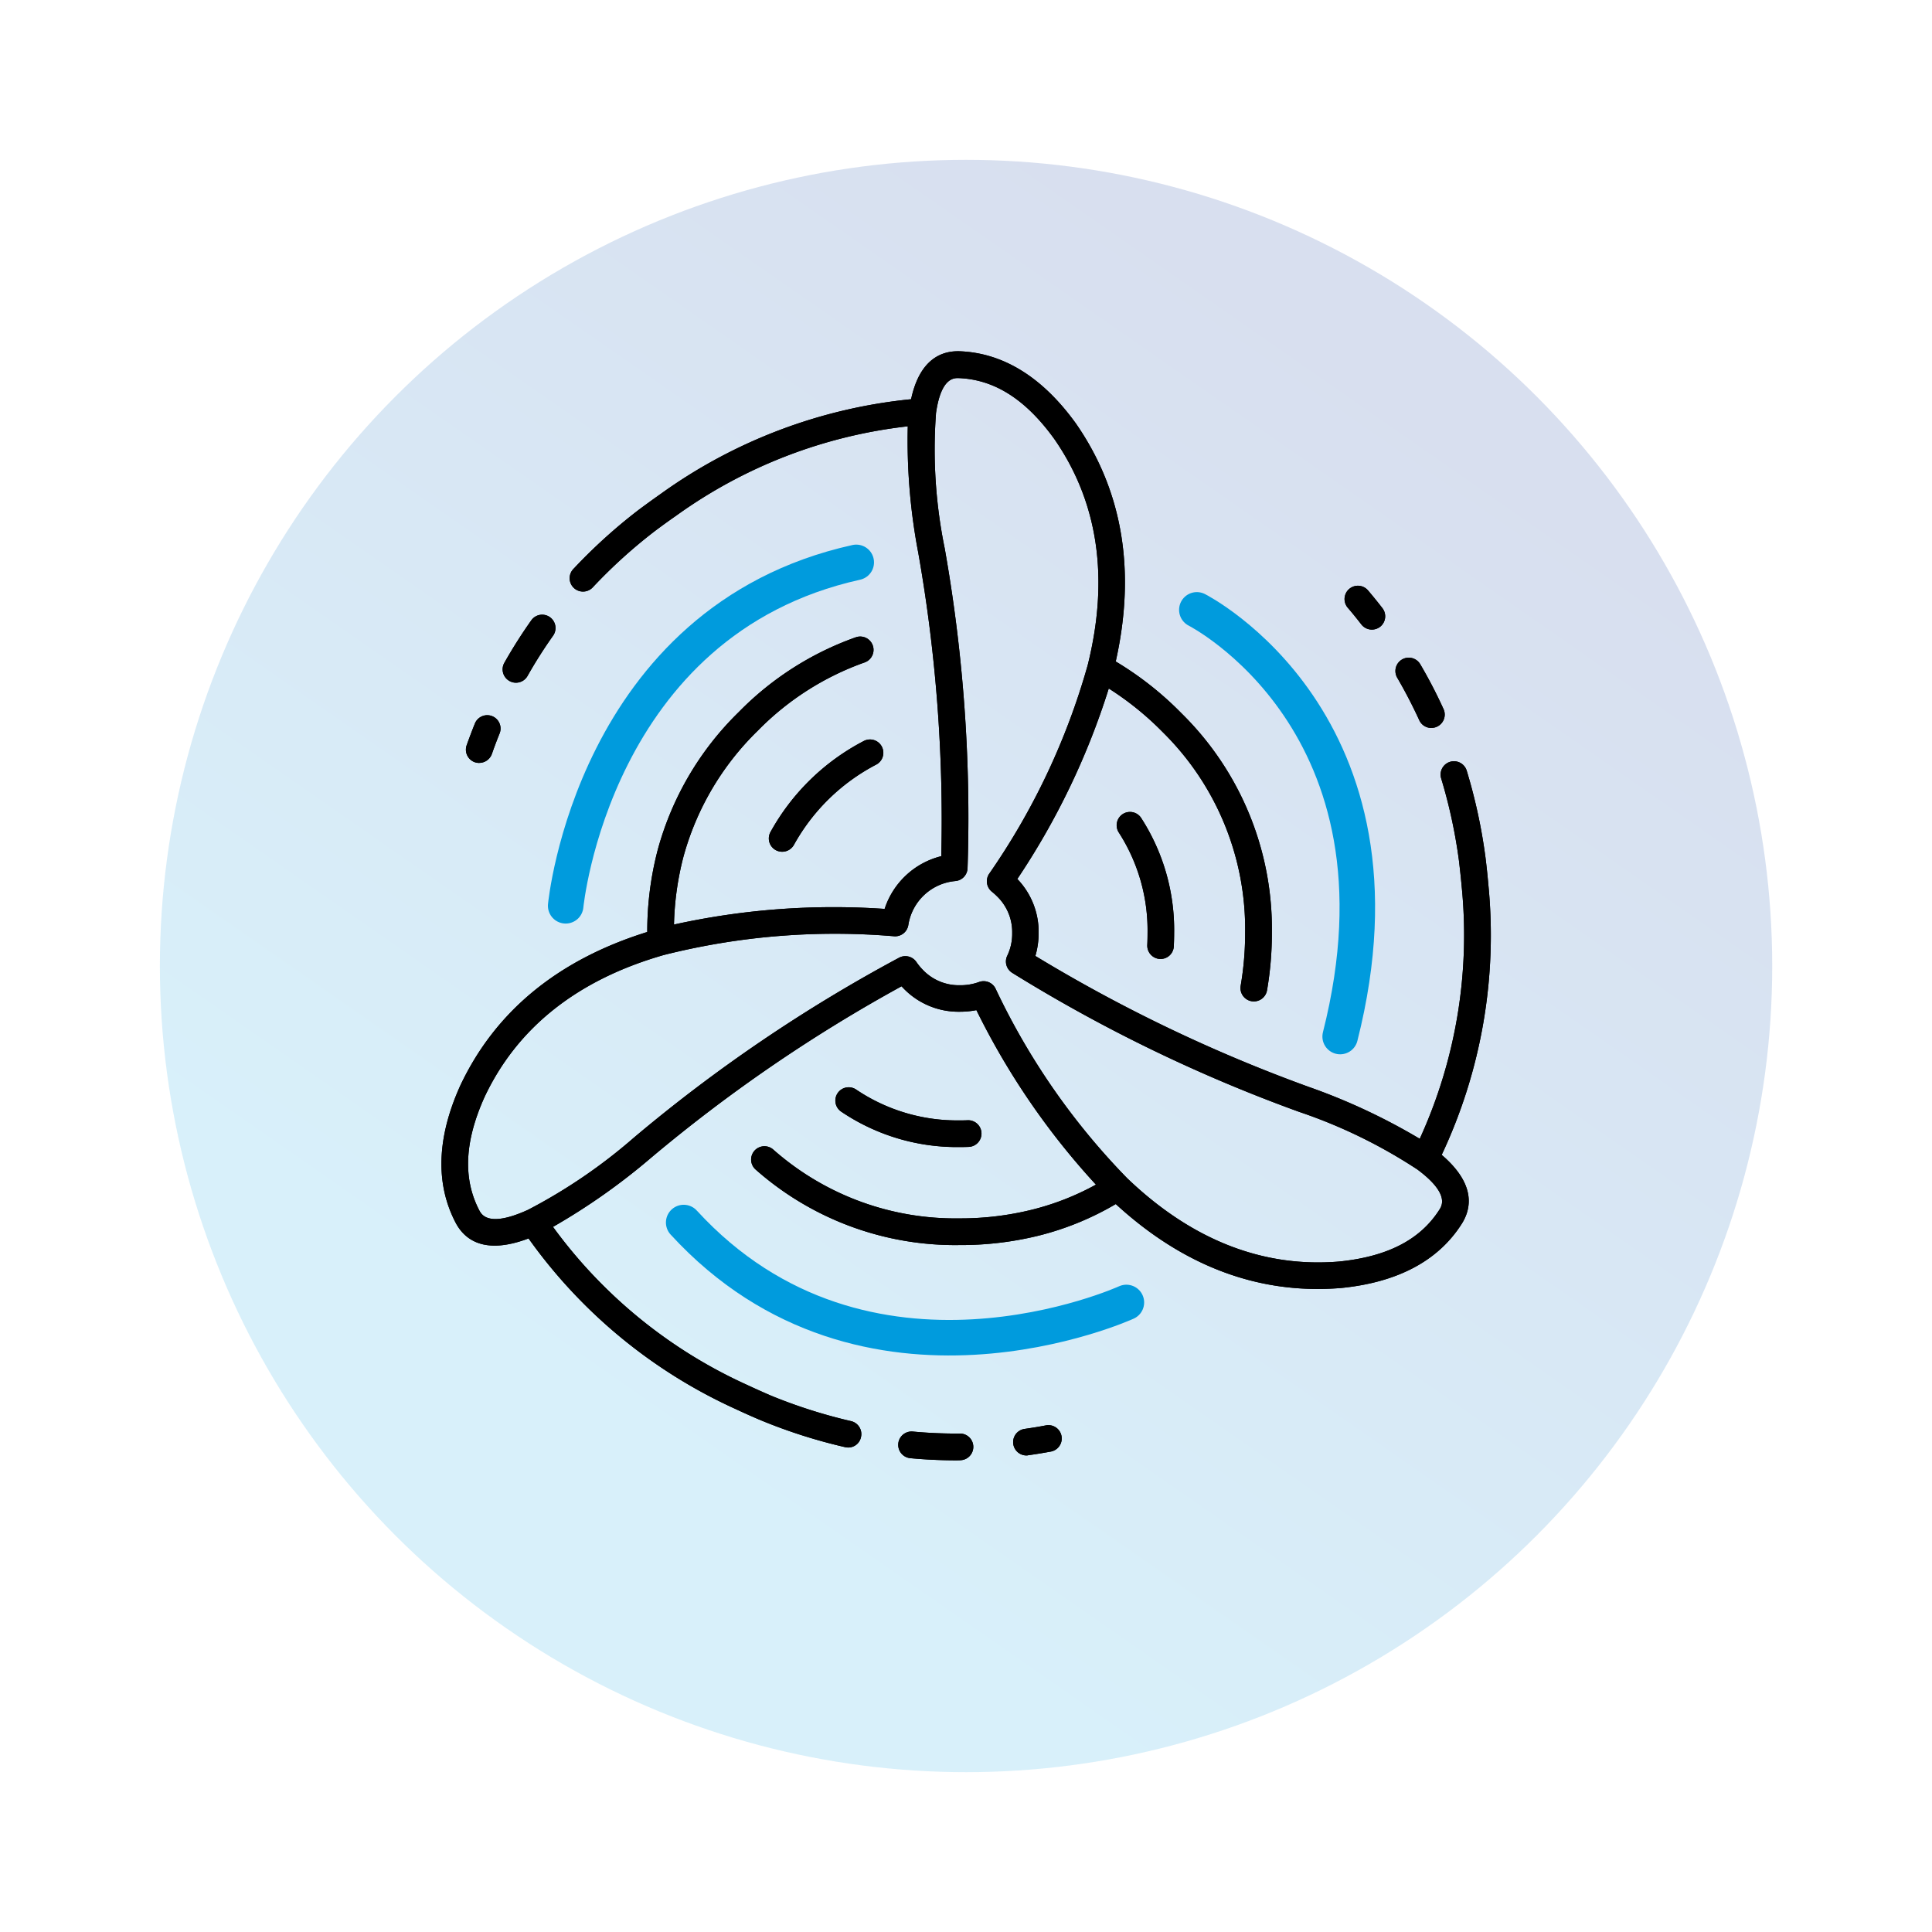 <svg xmlns="http://www.w3.org/2000/svg" xmlns:xlink="http://www.w3.org/1999/xlink" width="108.79" height="108.79" viewBox="0 0 108.79 108.79">
  <defs>
    <linearGradient id="linear-gradient" x1="0.836" y1="0.199" x2="0.387" y2="0.844" gradientUnits="objectBoundingBox">
      <stop offset="0" stop-color="#002e96"/>
      <stop offset="1" stop-color="#009bdd"/>
    </linearGradient>
    <filter id="Ellipse_54" x="0" y="0" width="108.79" height="108.79" filterUnits="userSpaceOnUse">
      <feOffset dy="3" input="SourceAlpha"/>
      <feGaussianBlur stdDeviation="3" result="blur"/>
      <feFlood flood-opacity="0.161"/>
      <feComposite operator="in" in2="blur"/>
      <feComposite in="SourceGraphic"/>
    </filter>
  </defs>
  <g id="Groupe_101" data-name="Groupe 101" transform="translate(-121.607 -4752)">
    <g transform="matrix(1, 0, 0, 1, 121.61, 4752)" filter="url(#Ellipse_54)">
      <circle id="Ellipse_54-2" data-name="Ellipse 54" cx="45.395" cy="45.395" r="45.395" transform="translate(9 6)" opacity="0.154" fill="url(#linear-gradient)"/>
    </g>
    <g id="noun-propeller-6341918" transform="translate(139.469 4766.78)">
      <path id="Tracé_231" data-name="Tracé 231" d="M35.967,67.45c-.856,0-1.719-.041-2.567-.12a.752.752,0,0,1,.139-1.5,26.688,26.688,0,0,0,2.683.113h.007a.751.751,0,0,1,.007,1.5C36.15,67.45,36.06,67.45,35.967,67.45Zm3.967-.274a.751.751,0,0,1-.105-1.494c.39-.056.8-.12,1.208-.2a.75.75,0,0,1,.274,1.475c-.432.079-.859.15-1.272.206A.324.324,0,0,1,39.934,67.176ZM29.9,66.729a.863.863,0,0,1-.169-.019,30.058,30.058,0,0,1-4.751-1.516c-.477-.2-.942-.409-1.4-.623a29.048,29.048,0,0,1-11.68-9.615c-2.5.946-3.614.06-4.113-.9-1.137-2.188-1.051-4.778.263-7.694,1.974-4.2,5.517-7.1,10.535-8.662a18.189,18.189,0,0,1,.589-4.624,17.109,17.109,0,0,1,4.568-7.765,17.313,17.313,0,0,1,6.59-4.207.75.75,0,0,1,.488,1.419,15.82,15.82,0,0,0-6.02,3.851,15.673,15.673,0,0,0-4.177,7.086,16.579,16.579,0,0,0-.533,3.821A41.725,41.725,0,0,1,31.951,36.4a4.491,4.491,0,0,1,3.19-2.969,86.291,86.291,0,0,0-1.3-17.106,33.543,33.543,0,0,1-.586-7.1A27.6,27.6,0,0,0,20.223,14.25c-.405.281-.8.567-1.186.856a29,29,0,0,0-3.52,3.186.751.751,0,1,1-1.1-1.025,30.326,30.326,0,0,1,3.708-3.355c.405-.3.818-.6,1.235-.893A29.038,29.038,0,0,1,33.441,7.7C33.932,5.412,35.19,4.961,36.2,5c2.458.105,4.654,1.475,6.523,4.068,2.635,3.8,3.385,8.3,2.241,13.4A18.358,18.358,0,0,1,48.6,25.318l.135.135a17.019,17.019,0,0,1,5.022,12.3,18.937,18.937,0,0,1-.274,3.235A.751.751,0,0,1,52,40.724a17.466,17.466,0,0,0,.251-2.976A15.568,15.568,0,0,0,47.665,26.5l-.124-.124a17.08,17.08,0,0,0-2.969-2.387,41.615,41.615,0,0,1-5.149,10.726,4.29,4.29,0,0,1,1.2,3.04,4.577,4.577,0,0,1-.184,1.295,86.551,86.551,0,0,0,15.388,7.371,34.668,34.668,0,0,1,6.256,2.924A27.578,27.578,0,0,0,64.445,35.14c-.045-.507-.1-1-.154-1.456a29.179,29.179,0,0,0-1-4.628.751.751,0,1,1,1.437-.439,30.4,30.4,0,0,1,1.055,4.871c.06.484.116.995.161,1.52A29.027,29.027,0,0,1,63.319,50.25c1.914,1.636,1.689,3,1.126,3.888-1.321,2.075-3.6,3.288-6.778,3.607-4.594.383-8.861-1.2-12.7-4.725a16.371,16.371,0,0,1-4.3,1.768,18.222,18.222,0,0,1-4.489.54h-.011a16.954,16.954,0,0,1-11.477-4.249.75.75,0,1,1,.987-1.13,15.47,15.47,0,0,0,10.486,3.877h.011a16.684,16.684,0,0,0,4.121-.5,14.887,14.887,0,0,0,3.554-1.4A41.57,41.57,0,0,1,37.119,42.1a4.746,4.746,0,0,1-.931.09h-.015A4.3,4.3,0,0,1,33.039,40.9c-.045-.049-.094-.094-.135-.143a86.553,86.553,0,0,0-14.127,9.675,36.165,36.165,0,0,1-5.5,3.873,27.6,27.6,0,0,0,10.933,8.9c.439.206.886.405,1.336.6a29.229,29.229,0,0,0,4.511,1.437.748.748,0,0,1,.563.9A.733.733,0,0,1,29.9,66.729ZM45.6,51.556c3.625,3.479,7.645,5.059,11.942,4.7,2.721-.274,4.571-1.227,5.648-2.92.143-.225.582-.912-1.246-2.267a29.023,29.023,0,0,0-6.635-3.235,86.575,86.575,0,0,1-16.183-7.84.75.75,0,0,1-.27-.957,2.854,2.854,0,0,0,.278-1.276,2.8,2.8,0,0,0-.863-2.079,3.384,3.384,0,0,0-.281-.251.752.752,0,0,1-.158-1,39.206,39.206,0,0,0,5.554-11.758v0c1.22-4.894.589-9.176-1.876-12.727-1.6-2.222-3.355-3.348-5.363-3.434-.281-.011-1.021-.045-1.306,1.989,0,.011,0,.019,0,.03a27.752,27.752,0,0,0,.492,7.562A86.6,86.6,0,0,1,36.62,34.119a.752.752,0,0,1-.691.713A2.94,2.94,0,0,0,33.287,37.3a.753.753,0,0,1-.788.642,39.4,39.4,0,0,0-12.929,1.04.089.089,0,0,1-.03.007c-4.868,1.389-8.272,4.083-10.118,8.005-1.126,2.5-1.224,4.59-.3,6.373.128.244.518.991,2.732-.015l.023-.011a30.451,30.451,0,0,0,5.956-4.061A86.813,86.813,0,0,1,32.773,39.144a.752.752,0,0,1,.968.248,3.384,3.384,0,0,0,.375.454,2.8,2.8,0,0,0,2.075.852H36.2a3.033,3.033,0,0,0,1.062-.18.748.748,0,0,1,.934.368,39.214,39.214,0,0,0,7.386,10.651S45.589,51.548,45.6,51.556ZM36.211,49.81h-.03a11.649,11.649,0,0,1-6.662-1.985.751.751,0,1,1,.844-1.242,10.178,10.178,0,0,0,5.821,1.726h.026c.131,0,.259,0,.39-.007a.751.751,0,1,1,.06,1.5C36.511,49.807,36.361,49.81,36.211,49.81ZM47.492,39.219h-.038a.752.752,0,0,1-.713-.788c.011-.221.015-.447.015-.676a10.17,10.17,0,0,0-1.621-5.66.751.751,0,0,1,1.257-.822,11.62,11.62,0,0,1,1.861,6.482c0,.251-.007.5-.019.751A.744.744,0,0,1,47.492,39.219ZM26.179,33.181a.773.773,0,0,1-.357-.09.749.749,0,0,1-.3-1.017,12.691,12.691,0,0,1,5.266-5.134.751.751,0,0,1,.679,1.34,11.22,11.22,0,0,0-4.62,4.507A.759.759,0,0,1,26.179,33.181Zm-17.054-5a.838.838,0,0,1-.251-.041.75.75,0,0,1-.458-.957c.146-.409.3-.818.462-1.22a.75.75,0,1,1,1.392.559c-.154.379-.3.766-.435,1.156A.761.761,0,0,1,9.125,28.178Zm53.613-1.97a.745.745,0,0,1-.683-.439c-.372-.811-.788-1.614-1.238-2.387a.751.751,0,1,1,1.295-.762,27.662,27.662,0,0,1,1.31,2.522.75.75,0,0,1-.371.995A.712.712,0,0,1,62.737,26.207ZM11.189,23.663a.73.73,0,0,1-.368-.1.749.749,0,0,1-.281-1.025,27.777,27.777,0,0,1,1.528-2.406.751.751,0,0,1,1.223.871,26.224,26.224,0,0,0-1.445,2.274A.749.749,0,0,1,11.189,23.663Zm48.2-2.991a.752.752,0,0,1-.593-.289c-.248-.319-.507-.642-.773-.949a.751.751,0,0,1,1.145-.972c.278.327.552.664.811,1a.752.752,0,0,1-.131,1.055A.764.764,0,0,1,59.386,20.672Z" transform="translate(0 0)"/>
      <path id="Tracé_232" data-name="Tracé 232" d="M35.967,67.45c-.856,0-1.719-.041-2.567-.12a.752.752,0,0,1,.139-1.5,26.688,26.688,0,0,0,2.683.113h.007a.751.751,0,0,1,.007,1.5C36.15,67.45,36.06,67.45,35.967,67.45Zm3.967-.274a.751.751,0,0,1-.105-1.494c.39-.056.8-.12,1.208-.2a.75.75,0,0,1,.274,1.475c-.432.079-.859.15-1.272.206A.324.324,0,0,1,39.934,67.176ZM29.9,66.729a.863.863,0,0,1-.169-.019,30.058,30.058,0,0,1-4.751-1.516c-.477-.2-.942-.409-1.4-.623a29.048,29.048,0,0,1-11.68-9.615c-2.5.946-3.614.06-4.113-.9-1.137-2.188-1.051-4.778.263-7.694,1.974-4.2,5.517-7.1,10.535-8.662a18.189,18.189,0,0,1,.589-4.624,17.109,17.109,0,0,1,4.568-7.765,17.313,17.313,0,0,1,6.59-4.207.75.75,0,0,1,.488,1.419,15.82,15.82,0,0,0-6.02,3.851,15.673,15.673,0,0,0-4.177,7.086,16.579,16.579,0,0,0-.533,3.821A41.725,41.725,0,0,1,31.951,36.4a4.491,4.491,0,0,1,3.19-2.969,86.291,86.291,0,0,0-1.3-17.106,33.543,33.543,0,0,1-.586-7.1A27.6,27.6,0,0,0,20.223,14.25c-.405.281-.8.567-1.186.856a29,29,0,0,0-3.52,3.186.751.751,0,1,1-1.1-1.025,30.326,30.326,0,0,1,3.708-3.355c.405-.3.818-.6,1.235-.893A29.038,29.038,0,0,1,33.441,7.7C33.932,5.412,35.19,4.961,36.2,5c2.458.105,4.654,1.475,6.523,4.068,2.635,3.8,3.385,8.3,2.241,13.4A18.358,18.358,0,0,1,48.6,25.318l.135.135a17.019,17.019,0,0,1,5.022,12.3,18.937,18.937,0,0,1-.274,3.235A.751.751,0,0,1,52,40.724a17.466,17.466,0,0,0,.251-2.976A15.568,15.568,0,0,0,47.665,26.5l-.124-.124a17.08,17.08,0,0,0-2.969-2.387,41.615,41.615,0,0,1-5.149,10.726,4.29,4.29,0,0,1,1.2,3.04,4.577,4.577,0,0,1-.184,1.295,86.551,86.551,0,0,0,15.388,7.371,34.668,34.668,0,0,1,6.256,2.924A27.578,27.578,0,0,0,64.445,35.14c-.045-.507-.1-1-.154-1.456a29.179,29.179,0,0,0-1-4.628.751.751,0,1,1,1.437-.439,30.4,30.4,0,0,1,1.055,4.871c.06.484.116.995.161,1.52A29.027,29.027,0,0,1,63.319,50.25c1.914,1.636,1.689,3,1.126,3.888-1.321,2.075-3.6,3.288-6.778,3.607-4.594.383-8.861-1.2-12.7-4.725a16.371,16.371,0,0,1-4.3,1.768,18.222,18.222,0,0,1-4.489.54h-.011a16.954,16.954,0,0,1-11.477-4.249.75.75,0,1,1,.987-1.13,15.47,15.47,0,0,0,10.486,3.877h.011a16.684,16.684,0,0,0,4.121-.5,14.887,14.887,0,0,0,3.554-1.4A41.57,41.57,0,0,1,37.119,42.1a4.746,4.746,0,0,1-.931.09h-.015A4.3,4.3,0,0,1,33.039,40.9c-.045-.049-.094-.094-.135-.143a86.553,86.553,0,0,0-14.127,9.675,36.165,36.165,0,0,1-5.5,3.873,27.6,27.6,0,0,0,10.933,8.9c.439.206.886.405,1.336.6a29.229,29.229,0,0,0,4.511,1.437.748.748,0,0,1,.563.9A.733.733,0,0,1,29.9,66.729ZM45.6,51.556c3.625,3.479,7.645,5.059,11.942,4.7,2.721-.274,4.571-1.227,5.648-2.92.143-.225.582-.912-1.246-2.267a29.023,29.023,0,0,0-6.635-3.235,86.575,86.575,0,0,1-16.183-7.84.75.75,0,0,1-.27-.957,2.854,2.854,0,0,0,.278-1.276,2.8,2.8,0,0,0-.863-2.079,3.384,3.384,0,0,0-.281-.251.752.752,0,0,1-.158-1,39.206,39.206,0,0,0,5.554-11.758v0c1.22-4.894.589-9.176-1.876-12.727-1.6-2.222-3.355-3.348-5.363-3.434-.281-.011-1.021-.045-1.306,1.989,0,.011,0,.019,0,.03a27.752,27.752,0,0,0,.492,7.562A86.6,86.6,0,0,1,36.62,34.119a.752.752,0,0,1-.691.713A2.94,2.94,0,0,0,33.287,37.3a.753.753,0,0,1-.788.642,39.4,39.4,0,0,0-12.929,1.04.089.089,0,0,1-.03.007c-4.868,1.389-8.272,4.083-10.118,8.005-1.126,2.5-1.224,4.59-.3,6.373.128.244.518.991,2.732-.015l.023-.011a30.451,30.451,0,0,0,5.956-4.061A86.813,86.813,0,0,1,32.773,39.144a.752.752,0,0,1,.968.248,3.384,3.384,0,0,0,.375.454,2.8,2.8,0,0,0,2.075.852H36.2a3.033,3.033,0,0,0,1.062-.18.748.748,0,0,1,.934.368,39.214,39.214,0,0,0,7.386,10.651S45.589,51.548,45.6,51.556ZM36.211,49.81h-.03a11.649,11.649,0,0,1-6.662-1.985.751.751,0,1,1,.844-1.242,10.178,10.178,0,0,0,5.821,1.726h.026c.131,0,.259,0,.39-.007a.751.751,0,1,1,.06,1.5C36.511,49.807,36.361,49.81,36.211,49.81ZM47.492,39.219h-.038a.752.752,0,0,1-.713-.788c.011-.221.015-.447.015-.676a10.17,10.17,0,0,0-1.621-5.66.751.751,0,0,1,1.257-.822,11.62,11.62,0,0,1,1.861,6.482c0,.251-.007.5-.019.751A.744.744,0,0,1,47.492,39.219ZM26.179,33.181a.773.773,0,0,1-.357-.09.749.749,0,0,1-.3-1.017,12.691,12.691,0,0,1,5.266-5.134.751.751,0,0,1,.679,1.34,11.22,11.22,0,0,0-4.62,4.507A.759.759,0,0,1,26.179,33.181Zm-17.054-5a.838.838,0,0,1-.251-.041.75.75,0,0,1-.458-.957c.146-.409.3-.818.462-1.22a.75.75,0,1,1,1.392.559c-.154.379-.3.766-.435,1.156A.761.761,0,0,1,9.125,28.178Zm53.613-1.97a.745.745,0,0,1-.683-.439c-.372-.811-.788-1.614-1.238-2.387a.751.751,0,1,1,1.295-.762,27.662,27.662,0,0,1,1.31,2.522.75.75,0,0,1-.371.995A.712.712,0,0,1,62.737,26.207ZM11.189,23.663a.73.73,0,0,1-.368-.1.749.749,0,0,1-.281-1.025,27.777,27.777,0,0,1,1.528-2.406.751.751,0,0,1,1.223.871,26.224,26.224,0,0,0-1.445,2.274A.749.749,0,0,1,11.189,23.663Zm48.2-2.991a.752.752,0,0,1-.593-.289c-.248-.319-.507-.642-.773-.949a.751.751,0,0,1,1.145-.972c.278.327.552.664.811,1a.752.752,0,0,1-.131,1.055A.764.764,0,0,1,59.386,20.672Z" transform="translate(0 0)"/>
      <path id="Tracé_233" data-name="Tracé 233" d="M15.955,38.769s1.537-16.05,16.362-19.338" transform="translate(-1.964 -2.544)" fill="none" stroke="#009bdd" stroke-linecap="round" stroke-width="2"/>
      <path id="Tracé_234" data-name="Tracé 234" d="M0,19.338S1.537,3.288,16.362,0" transform="translate(28.817 68.23) rotate(-120)" fill="none" stroke="#009bdd" stroke-linecap="round" stroke-width="2"/>
      <path id="Tracé_235" data-name="Tracé 235" d="M0,19.292S-1.026,5.265,16.438,0" transform="translate(66.068 29.497) rotate(121)" fill="none" stroke="#009bdd" stroke-linecap="round" stroke-width="2"/>
    </g>
  </g>
</svg>
